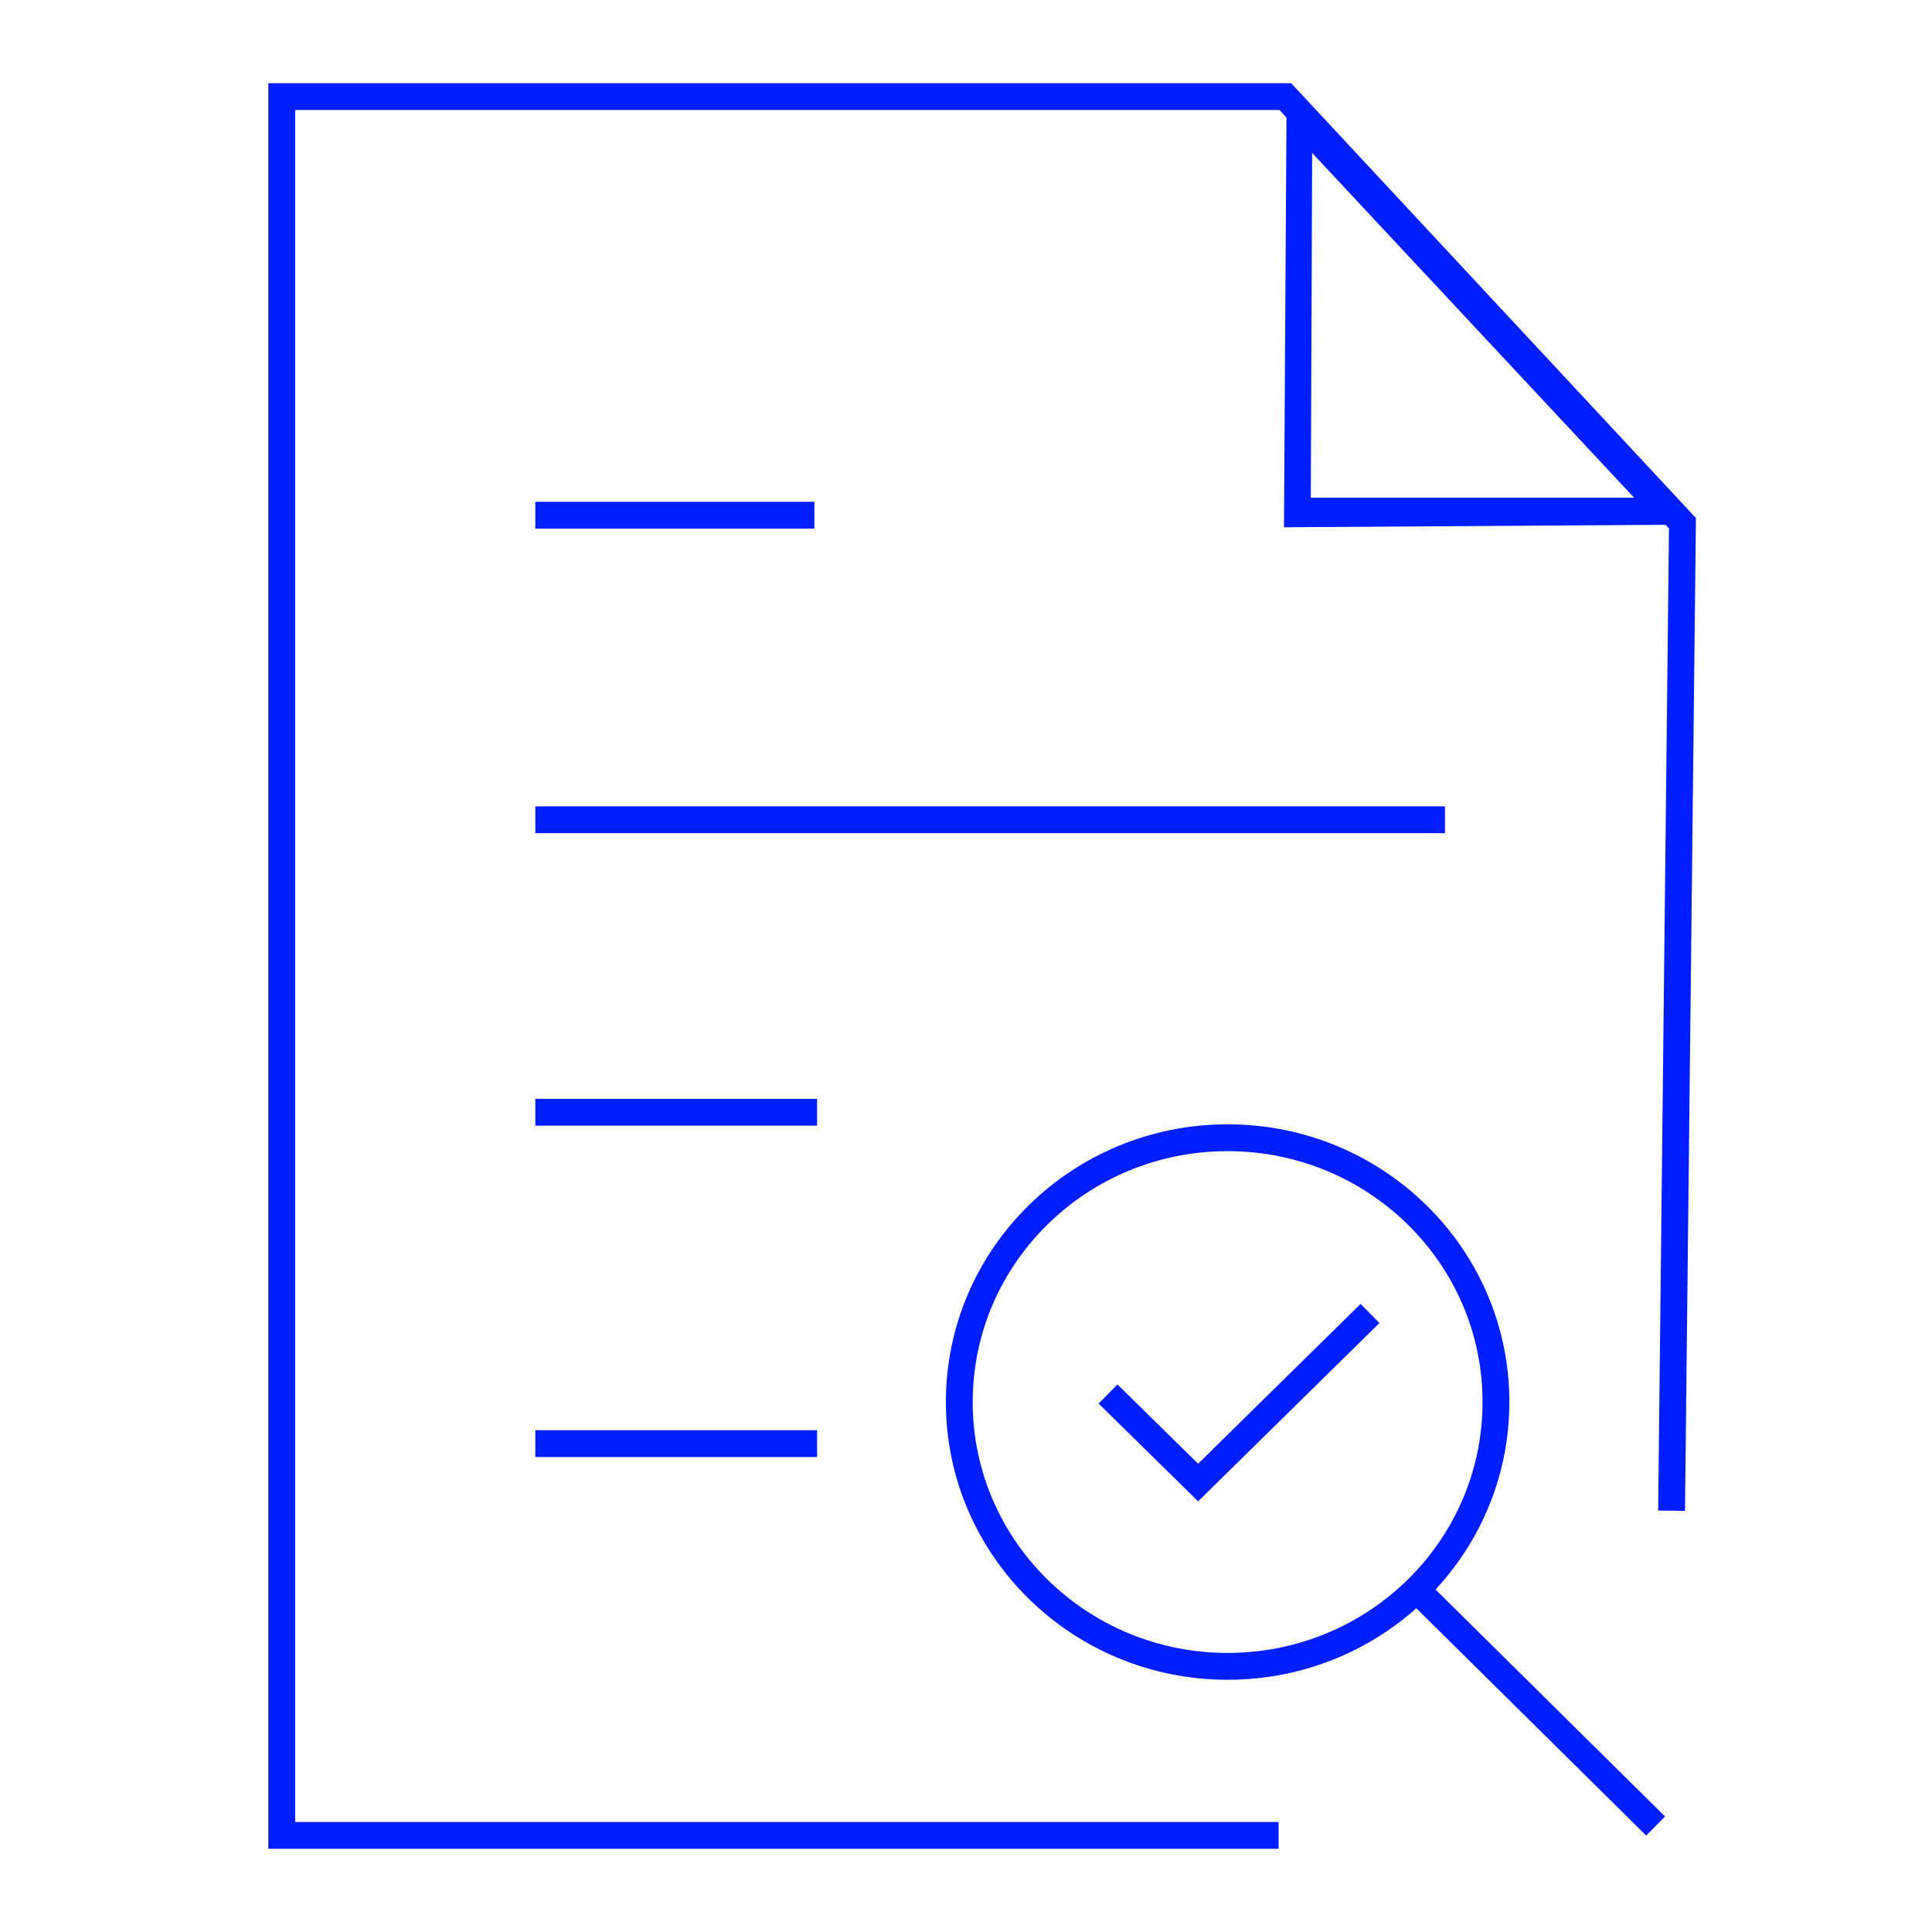 <?xml version="1.0" encoding="UTF-8"?>
<svg xmlns="http://www.w3.org/2000/svg" version="1.1" viewBox="0 0 144 144">
  <defs>
    <style>
      .cls-1 {
        stroke-linecap: square;
      }

      .cls-1, .cls-2 {
        fill: none;
        stroke: #001eff;
        stroke-miterlimit: 10;
        stroke-width: 2px;
      }

      .cls-3 {
        fill: #001eff;
      }
    </style>
  </defs>
  <!-- Generator: Adobe Illustrator 28.7.1, SVG Export Plug-In . SVG Version: 1.2.0 Build 142)  -->
  <g>
    <g id="Layer_1">
      <line class="cls-1" x1="40.9" y1="61.1" x2="106.7" y2="61.1"/>
      <line class="cls-1" x1="40.9" y1="38.4" x2="59.7" y2="38.4"/>
      <line class="cls-1" x1="40.9" y1="82.9" x2="59.9" y2="82.9"/>
      <line class="cls-1" x1="40.9" y1="107.6" x2="59.9" y2="107.6"/>
      <polyline class="cls-1" points="83.3 104.6 89.3 110.5 101.4 98.6"/>
      <line class="cls-2" x1="123.4" y1="136.1" x2="105.6" y2="118.5"/>
      <ellipse class="cls-1" cx="91.5" cy="104.5" rx="20" ry="19.7"/>
      <polyline class="cls-1" points="94.3 136.8 21 136.8 21 7.2 95.8 7.2 125.4 39 124.6 111.6"/>
      <path class="cls-3" d="M97.8,11.4l24,25.7h-24.1c0,.1.1-25.7.1-25.7M95.9,6.4l-.2,32.9,30.7-.2L95.9,6.4h0Z"/>
    </g>
  </g>
</svg>